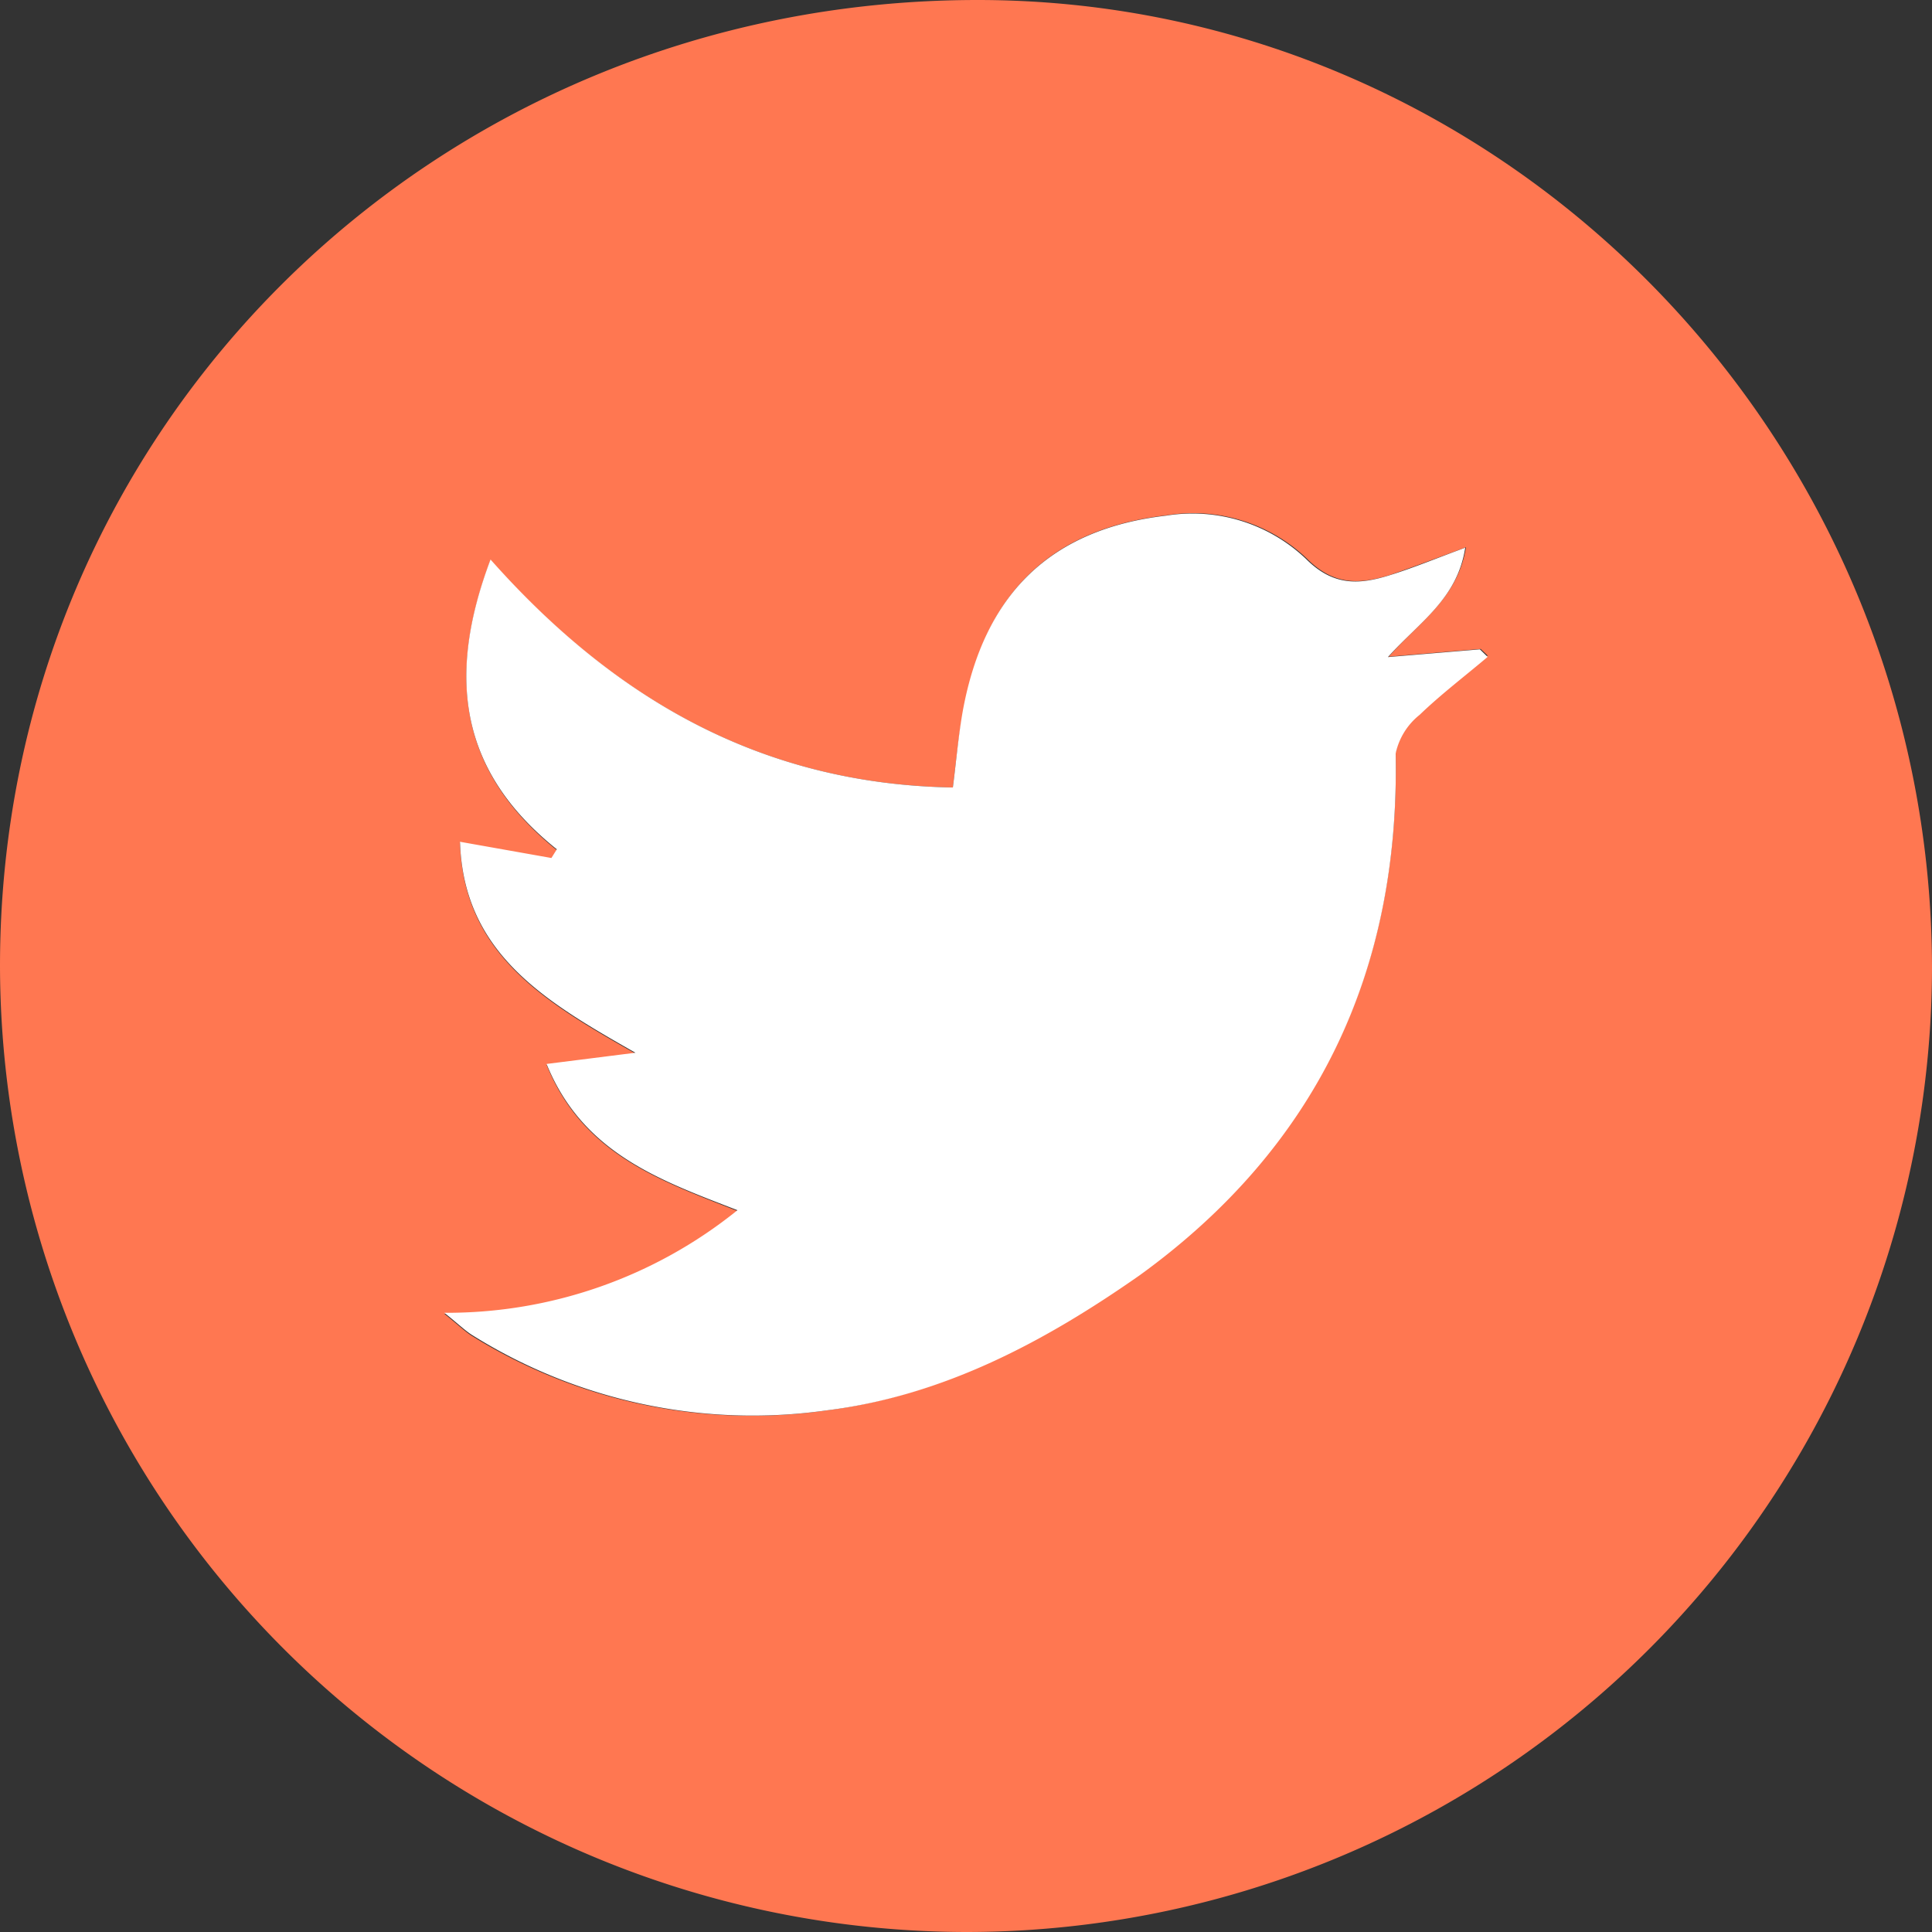 <svg id="Layer_1" data-name="Layer 1" xmlns="http://www.w3.org/2000/svg" viewBox="0 0 100 100"><rect x="0" y="0" width="100" height="100" fill="#333333" stroke="none"/><defs><style>.cls-1{fill:#ff7751;}.cls-2{fill:#fff;}</style></defs><title>twitter</title><path class="cls-1" d="M50,100A50.09,50.09,0,0,1,0,50C0,22.15,22.46,0,50.6,0,77.79,0,100,22.61,100,50.17A50,50,0,0,1,50,100Zm-.69-59.24C39.55,40.59,31.88,36.28,25.39,29,23.08,35.11,23.84,40,28.82,44l-.28.45-4.73-.84c.18,5.78,4.41,8.27,9.08,10.92l-4.6.58c1.87,4.63,5.88,6,9.88,7.57A23.94,23.94,0,0,1,23,68c.77.62,1.08.93,1.45,1.16A27.35,27.35,0,0,0,42.79,73c6-.78,11.3-3.59,16.16-7.07,9.2-6.59,13.51-15.67,13.29-27a3.48,3.48,0,0,1,1.24-2c1.1-1.08,2.34-2,3.52-3l-.36-.34-4.76.4c1.6-1.83,3.55-3,4-5.66-1.45.53-2.67,1-3.93,1.43-1.55.48-2.89.57-4.3-.84a8.53,8.53,0,0,0-7.25-2.25c-6,.69-9.42,4-10.53,10.13C49.6,38.12,49.49,39.45,49.32,40.76Z"/><path class="cls-2" d="M49.32,40.76c.17-1.31.28-2.64.51-3.94,1.11-6.1,4.57-9.44,10.53-10.13a8.53,8.53,0,0,1,7.25,2.25c1.41,1.41,2.75,1.32,4.3.84,1.26-.39,2.48-.9,3.93-1.43-.41,2.65-2.36,3.83-4,5.66l4.76-.4L77,34c-1.18,1-2.42,1.94-3.52,3a3.48,3.48,0,0,0-1.24,2C72.46,50.29,68.15,59.37,59,66,54.09,69.44,48.83,72.25,42.79,73a27.35,27.35,0,0,1-18.34-3.89c-.37-.23-.68-.54-1.45-1.16a23.94,23.94,0,0,0,15.17-5.31c-4-1.55-8-2.94-9.88-7.57l4.6-.58c-4.67-2.65-8.9-5.14-9.08-10.92l4.73.84.28-.45c-5-4-5.74-8.88-3.43-15C31.88,36.28,39.55,40.59,49.32,40.76Z"/></svg>